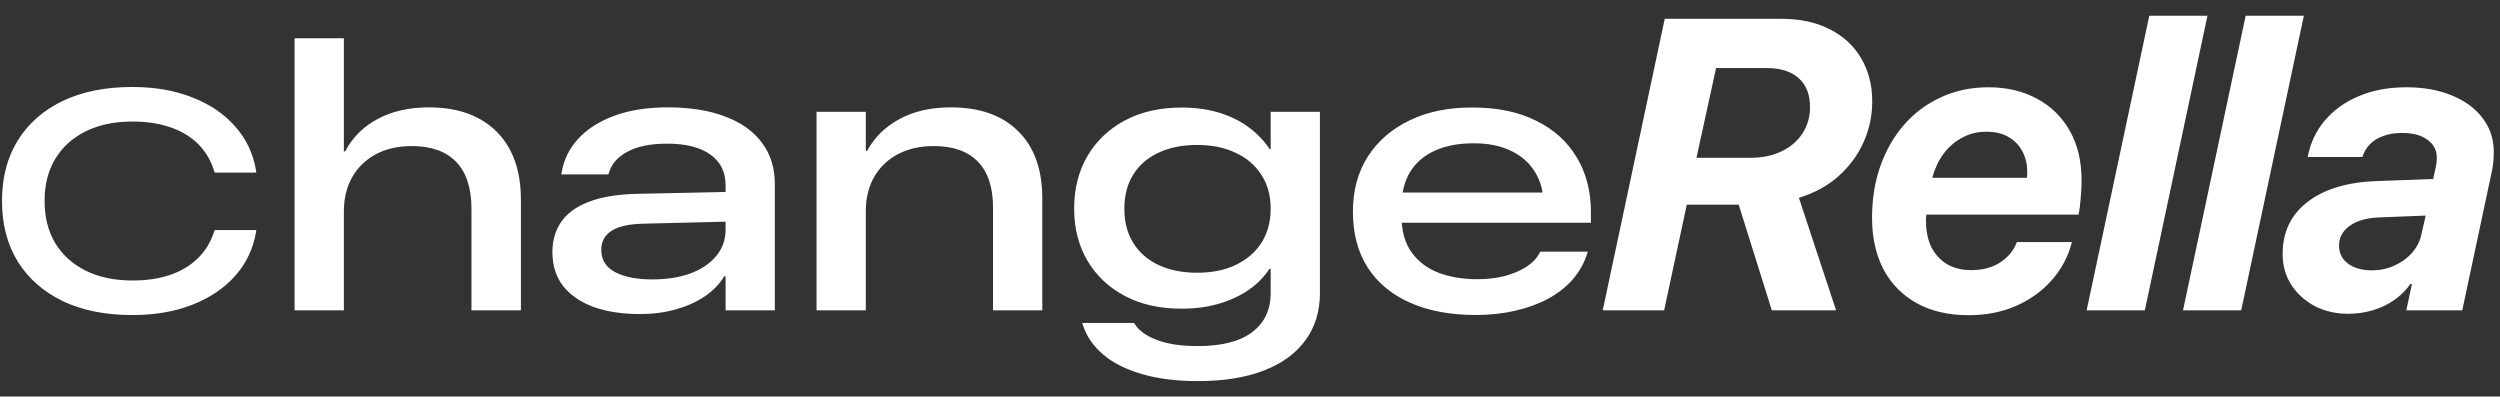 <svg width="145" height="23" viewBox="0 0 145 23" fill="none" xmlns="http://www.w3.org/2000/svg">
    <rect x="0" y="0" width="145" height="23" fill="#333333" stroke="none"/>
    <path d="M7.675 18.273C6.116 18.273 4.771 18.003 3.641 17.464C2.516 16.919 1.646 16.154 1.03 15.17C0.421 14.18 0.116 13.011 0.116 11.663V11.646C0.116 10.298 0.421 9.132 1.03 8.147C1.646 7.157 2.516 6.393 3.641 5.854C4.771 5.314 6.116 5.045 7.675 5.045C8.976 5.045 10.136 5.247 11.155 5.651C12.181 6.05 13.013 6.615 13.651 7.348C14.296 8.074 14.697 8.933 14.855 9.923L14.864 10.011H12.447L12.43 9.949C12.248 9.334 11.943 8.81 11.516 8.376C11.088 7.942 10.552 7.614 9.907 7.392C9.263 7.163 8.521 7.049 7.684 7.049C6.635 7.049 5.729 7.239 4.968 7.62C4.206 7.995 3.617 8.528 3.201 9.22C2.791 9.905 2.586 10.714 2.586 11.646V11.663C2.586 12.595 2.791 13.406 3.201 14.098C3.617 14.783 4.206 15.316 4.968 15.697C5.735 16.078 6.644 16.269 7.692 16.269C8.519 16.269 9.254 16.157 9.898 15.935C10.543 15.706 11.079 15.378 11.507 14.95C11.935 14.523 12.242 14.004 12.43 13.395L12.447 13.342H14.864L14.855 13.43C14.691 14.414 14.287 15.27 13.643 15.996C13.004 16.717 12.175 17.276 11.155 17.675C10.142 18.073 8.981 18.273 7.675 18.273ZM17.086 18V2.22H19.944V8.783H20.019C20.434 7.981 21.061 7.354 21.899 6.903C22.737 6.452 23.732 6.227 24.885 6.227C26.002 6.227 26.958 6.438 27.753 6.86C28.548 7.283 29.157 7.892 29.579 8.687C30.002 9.481 30.213 10.445 30.213 11.576V18H27.345V12.113C27.345 10.917 27.052 10.011 26.464 9.396C25.877 8.78 25.018 8.472 23.886 8.472C23.091 8.472 22.396 8.629 21.802 8.944C21.215 9.259 20.756 9.703 20.427 10.276C20.105 10.842 19.944 11.508 19.944 12.274V18H17.086ZM37.121 18.215C36.097 18.215 35.202 18.079 34.435 17.807C33.676 17.527 33.085 17.123 32.663 16.593C32.248 16.056 32.04 15.4 32.04 14.627V14.605C32.04 13.947 32.208 13.37 32.545 12.876C32.881 12.382 33.408 11.995 34.124 11.716C34.847 11.429 35.782 11.272 36.928 11.243L43.513 11.104V12.822L37.336 12.973C36.462 12.994 35.832 13.137 35.445 13.402C35.066 13.66 34.876 14.018 34.876 14.477V14.498C34.876 15.071 35.144 15.501 35.681 15.787C36.226 16.066 36.938 16.206 37.819 16.206C38.678 16.206 39.427 16.088 40.064 15.852C40.702 15.608 41.196 15.271 41.547 14.842C41.905 14.405 42.084 13.896 42.084 13.316V10.749C42.084 9.976 41.79 9.381 41.203 8.966C40.616 8.543 39.778 8.332 38.689 8.332C37.737 8.332 36.974 8.486 36.401 8.794C35.828 9.095 35.467 9.507 35.316 10.029L35.284 10.115H32.556L32.577 9.997C32.699 9.259 33.021 8.608 33.544 8.042C34.066 7.476 34.765 7.032 35.639 6.71C36.512 6.388 37.543 6.227 38.732 6.227C40.036 6.227 41.149 6.406 42.073 6.764C43.004 7.115 43.713 7.623 44.2 8.289C44.694 8.948 44.941 9.743 44.941 10.674V18H42.084V16.023H42.009C41.736 16.475 41.357 16.865 40.87 17.194C40.39 17.517 39.831 17.767 39.194 17.946C38.557 18.125 37.866 18.215 37.121 18.215ZM47.359 18V6.484H50.216V8.751H50.291C50.714 7.97 51.34 7.354 52.171 6.903C53.002 6.452 53.994 6.227 55.147 6.227C56.83 6.227 58.133 6.688 59.057 7.612C59.988 8.529 60.453 9.829 60.453 11.512V18H57.596V12.049C57.596 10.874 57.306 9.986 56.726 9.385C56.146 8.776 55.29 8.472 54.158 8.472C53.364 8.472 52.669 8.629 52.075 8.944C51.487 9.252 51.029 9.693 50.7 10.266C50.377 10.831 50.216 11.497 50.216 12.264V18H47.359ZM69.466 22.104C68.235 22.104 67.157 21.967 66.233 21.695C65.309 21.43 64.557 21.051 63.977 20.557C63.397 20.062 63.003 19.482 62.796 18.816L62.763 18.73H65.771L65.814 18.795C66.065 19.182 66.495 19.49 67.103 19.719C67.719 19.955 68.507 20.073 69.466 20.073C70.87 20.073 71.926 19.801 72.635 19.257C73.344 18.72 73.699 17.964 73.699 16.99V15.594H73.624C73.323 16.059 72.925 16.464 72.431 16.808C71.937 17.151 71.361 17.42 70.702 17.613C70.05 17.807 69.323 17.903 68.521 17.903C67.261 17.903 66.165 17.656 65.234 17.162C64.303 16.668 63.58 15.984 63.064 15.11C62.556 14.237 62.301 13.238 62.301 12.113V12.092C62.301 10.946 62.556 9.936 63.064 9.062C63.58 8.182 64.303 7.491 65.234 6.989C66.172 6.488 67.275 6.237 68.543 6.237C69.338 6.237 70.061 6.338 70.713 6.538C71.371 6.739 71.944 7.021 72.431 7.387C72.925 7.752 73.326 8.171 73.635 8.644H73.699V6.484H76.556V16.99C76.556 18.057 76.277 18.97 75.718 19.73C75.167 20.496 74.361 21.083 73.301 21.491C72.249 21.899 70.97 22.104 69.466 22.104ZM69.434 15.819C70.301 15.819 71.053 15.665 71.69 15.357C72.328 15.05 72.822 14.62 73.172 14.068C73.523 13.51 73.699 12.858 73.699 12.113V12.092C73.699 11.354 73.523 10.71 73.172 10.158C72.822 9.6 72.324 9.17 71.679 8.869C71.042 8.561 70.294 8.407 69.434 8.407C68.575 8.407 67.826 8.558 67.189 8.858C66.559 9.152 66.072 9.575 65.728 10.126C65.385 10.677 65.213 11.333 65.213 12.092V12.113C65.213 12.88 65.385 13.538 65.728 14.09C66.072 14.641 66.559 15.067 67.189 15.368C67.826 15.669 68.575 15.819 69.434 15.819ZM85.602 18.269C84.126 18.269 82.855 18.032 81.788 17.56C80.721 17.087 79.901 16.407 79.328 15.519C78.755 14.623 78.469 13.546 78.469 12.285V12.274C78.469 11.043 78.759 9.976 79.339 9.073C79.926 8.164 80.743 7.462 81.788 6.968C82.834 6.466 84.051 6.223 85.441 6.237C86.859 6.237 88.076 6.492 89.093 7C90.117 7.501 90.901 8.207 91.445 9.116C91.997 10.026 92.273 11.089 92.273 12.307V12.919H79.941V11.168H90.468L89.523 12.532V11.855C89.523 11.125 89.358 10.498 89.028 9.976C88.706 9.446 88.244 9.037 87.643 8.751C87.041 8.457 86.321 8.311 85.484 8.311C84.603 8.311 83.847 8.454 83.217 8.74C82.594 9.02 82.114 9.435 81.778 9.986C81.448 10.538 81.283 11.218 81.283 12.027V12.479C81.283 13.374 81.48 14.093 81.874 14.638C82.268 15.182 82.798 15.579 83.464 15.83C84.13 16.074 84.871 16.195 85.688 16.195C86.253 16.195 86.776 16.134 87.256 16.013C87.743 15.884 88.162 15.708 88.513 15.486C88.871 15.257 89.132 14.985 89.297 14.67L89.34 14.595H92.09L92.058 14.702C91.879 15.268 91.596 15.773 91.209 16.217C90.822 16.654 90.346 17.026 89.78 17.334C89.215 17.635 88.581 17.864 87.879 18.021C87.177 18.186 86.418 18.269 85.602 18.269ZM92.958 18L96.555 1.09H103.305C104.415 1.09 105.364 1.297 106.153 1.711C106.942 2.117 107.544 2.68 107.958 3.398C108.379 4.117 108.59 4.945 108.59 5.883C108.59 6.711 108.422 7.5 108.086 8.25C107.751 9 107.266 9.656 106.633 10.219C106.001 10.781 105.235 11.199 104.336 11.473L106.493 18H102.766L100.844 11.871H100.903H97.833L96.52 18H92.958ZM99.532 3.949L98.395 9.152H101.524C102.211 9.152 102.813 9.027 103.329 8.777C103.852 8.527 104.258 8.18 104.547 7.734C104.836 7.289 104.981 6.777 104.981 6.199C104.981 5.48 104.762 4.926 104.325 4.535C103.887 4.145 103.274 3.949 102.485 3.949H99.532ZM112.071 10.312H117.556C117.571 10.273 117.579 10.219 117.579 10.148C117.579 10.07 117.579 10 117.579 9.938C117.579 9.523 117.489 9.145 117.31 8.801C117.13 8.449 116.864 8.168 116.513 7.957C116.169 7.746 115.731 7.641 115.2 7.641C114.685 7.641 114.216 7.758 113.794 7.992C113.372 8.219 113.013 8.531 112.716 8.93C112.427 9.328 112.212 9.789 112.071 10.312ZM114.181 18.281C113.017 18.281 112.017 18.051 111.181 17.59C110.345 17.129 109.7 16.477 109.247 15.633C108.802 14.781 108.579 13.781 108.579 12.633C108.579 11.547 108.739 10.547 109.06 9.633C109.388 8.711 109.849 7.91 110.442 7.23C111.044 6.543 111.759 6.012 112.587 5.637C113.415 5.254 114.329 5.062 115.329 5.062C116.399 5.062 117.341 5.285 118.153 5.73C118.966 6.168 119.599 6.789 120.052 7.594C120.505 8.398 120.731 9.352 120.731 10.453C120.731 10.75 120.716 11.082 120.685 11.449C120.661 11.809 120.618 12.141 120.556 12.445H111.731C111.724 12.508 111.716 12.574 111.708 12.645C111.708 12.707 111.708 12.77 111.708 12.832C111.708 13.41 111.814 13.914 112.024 14.344C112.243 14.766 112.548 15.094 112.939 15.328C113.337 15.555 113.798 15.668 114.321 15.668C114.985 15.668 115.548 15.52 116.009 15.223C116.47 14.926 116.794 14.531 116.981 14.039H120.169C119.958 14.875 119.571 15.609 119.009 16.242C118.454 16.875 117.763 17.375 116.935 17.742C116.114 18.102 115.196 18.281 114.181 18.281ZM121.025 18L124.658 0.914H128.033L124.4 18H121.025ZM126.615 18L130.248 0.914H133.623L129.99 18H126.615ZM137.561 15.68C138.03 15.68 138.463 15.59 138.862 15.41C139.268 15.23 139.612 14.984 139.893 14.672C140.174 14.352 140.358 13.988 140.444 13.582L140.69 12.504L138.018 12.609C137.291 12.633 136.717 12.793 136.295 13.09C135.874 13.387 135.663 13.773 135.663 14.25C135.663 14.68 135.838 15.027 136.19 15.293C136.541 15.551 136.999 15.68 137.561 15.68ZM136.19 18.199C135.479 18.199 134.834 18.051 134.256 17.754C133.686 17.449 133.233 17.039 132.897 16.523C132.561 16 132.393 15.402 132.393 14.73C132.393 13.449 132.881 12.438 133.858 11.695C134.834 10.953 136.182 10.555 137.901 10.5L141.124 10.383L141.288 9.621C141.311 9.52 141.323 9.434 141.323 9.363C141.331 9.293 141.334 9.223 141.334 9.152C141.334 8.715 141.155 8.367 140.795 8.109C140.444 7.844 139.952 7.711 139.319 7.711C138.905 7.711 138.541 7.77 138.229 7.887C137.916 7.996 137.659 8.156 137.456 8.367C137.252 8.57 137.108 8.816 137.022 9.105H133.846C134.002 8.285 134.338 7.574 134.854 6.973C135.37 6.371 136.03 5.902 136.834 5.566C137.639 5.23 138.549 5.062 139.565 5.062C140.581 5.062 141.467 5.223 142.225 5.543C142.983 5.855 143.573 6.293 143.995 6.855C144.424 7.418 144.639 8.07 144.639 8.812C144.639 8.992 144.631 9.176 144.616 9.363C144.6 9.551 144.577 9.715 144.545 9.855L142.811 18H139.565L139.893 16.477H139.799C139.557 16.82 139.252 17.125 138.885 17.391C138.518 17.648 138.104 17.848 137.643 17.988C137.19 18.129 136.706 18.199 136.19 18.199Z" fill="white"/>
</svg>
